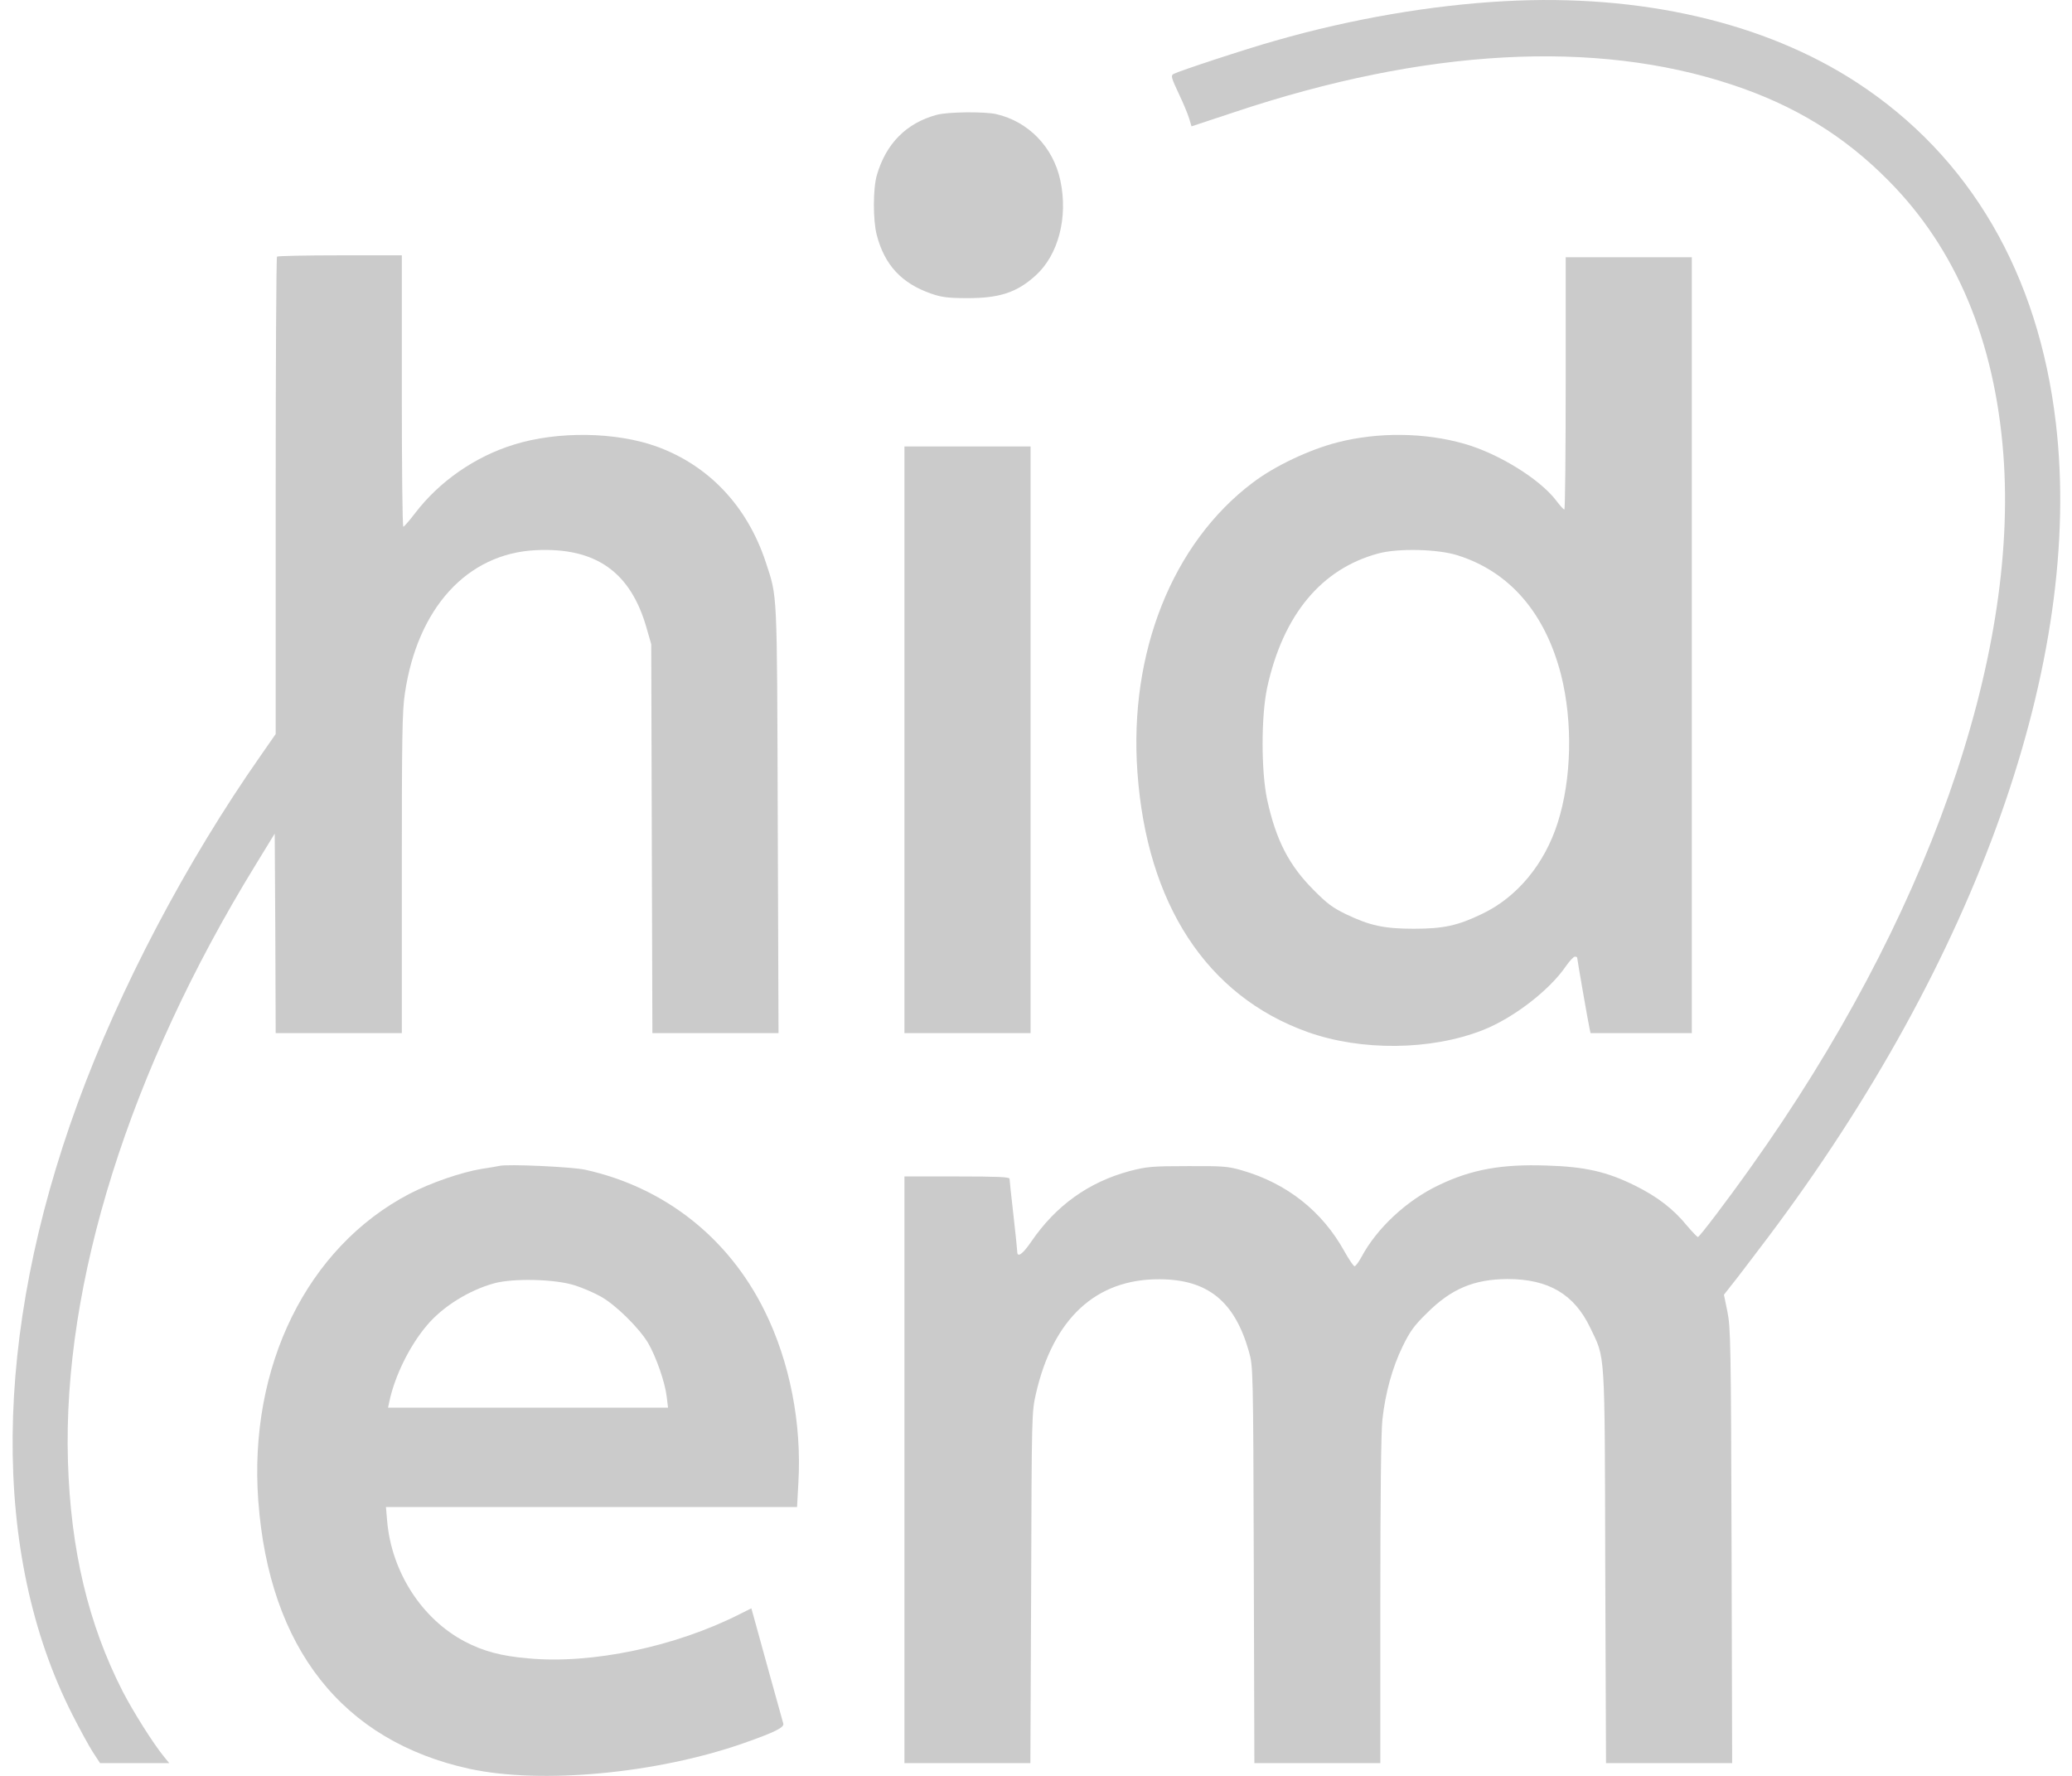 <svg xmlns="http://www.w3.org/2000/svg" width="56" height="48" viewBox="0 0 56 48" fill="none"><path d="M40.658 0.032C38.68 0.14 36.515 0.512 34.465 1.101C33.675 1.323 31.887 1.912 31.717 1.999C31.64 2.041 31.655 2.098 31.856 2.526C31.98 2.785 32.109 3.095 32.141 3.208L32.203 3.415L33.375 3.027C38.509 1.313 43.111 1.059 46.81 2.289C48.499 2.847 49.847 3.673 51.045 4.887C52.868 6.726 53.907 9.205 54.144 12.268C54.568 17.805 52.063 24.892 47.326 31.539C46.65 32.49 45.942 33.419 45.89 33.435C45.87 33.435 45.735 33.295 45.591 33.125C45.224 32.676 44.8 32.35 44.201 32.051C43.432 31.669 42.843 31.534 41.794 31.503C40.586 31.462 39.78 31.607 38.902 32.025C38.024 32.438 37.208 33.197 36.789 33.988C36.717 34.117 36.639 34.225 36.608 34.225C36.583 34.225 36.459 34.044 36.335 33.822C35.736 32.738 34.78 31.983 33.561 31.632C33.189 31.524 33.044 31.514 32.089 31.519C31.118 31.519 30.989 31.534 30.529 31.653C29.418 31.953 28.535 32.588 27.869 33.564C27.631 33.91 27.492 34.003 27.492 33.822C27.492 33.776 27.445 33.327 27.389 32.831C27.332 32.335 27.285 31.896 27.285 31.86C27.285 31.813 26.965 31.798 25.865 31.798H24.444V39.726V47.655H26.149H27.848L27.869 42.913C27.884 38.228 27.884 38.172 27.998 37.67C28.463 35.641 29.62 34.566 31.34 34.577C32.642 34.582 33.37 35.17 33.757 36.539C33.866 36.937 33.871 36.973 33.886 42.293L33.902 47.655H35.601H37.306V43.264C37.306 40.48 37.326 38.688 37.362 38.373C37.44 37.655 37.631 36.963 37.905 36.4C38.106 35.987 38.215 35.832 38.566 35.491C39.227 34.83 39.842 34.577 40.741 34.571C41.851 34.571 42.543 34.979 42.977 35.883C43.39 36.746 43.37 36.389 43.385 42.35L43.406 47.655H45.11H46.815L46.799 41.782C46.784 36.307 46.773 35.873 46.686 35.449L46.593 34.995L46.804 34.726C46.923 34.582 47.352 34.014 47.76 33.476C53.442 25.935 56.314 17.826 55.565 11.447C55.095 7.397 53.24 4.226 50.188 2.232C47.688 0.6 44.336 -0.17 40.658 0.032Z" fill="#CBCBCB"></path><path d="M25.312 3.105C24.496 3.327 23.949 3.879 23.701 4.726C23.592 5.088 23.592 5.951 23.695 6.348C23.907 7.164 24.367 7.66 25.173 7.939C25.441 8.032 25.622 8.058 26.123 8.058C27.006 8.063 27.482 7.908 27.988 7.448C28.602 6.896 28.871 5.878 28.659 4.881C28.468 3.977 27.797 3.285 26.924 3.084C26.604 3.012 25.607 3.022 25.312 3.105Z" fill="#CBCBCB"></path><path d="M7.487 6.937C7.466 6.953 7.451 9.866 7.451 13.404V19.84L7.038 20.434C5.034 23.296 3.231 26.725 2.1 29.819C-0.194 36.09 -0.245 41.999 1.95 46.333C2.151 46.73 2.405 47.195 2.508 47.355L2.704 47.655H3.639H4.574L4.434 47.484C4.135 47.118 3.603 46.27 3.319 45.723C2.384 43.895 1.909 41.89 1.836 39.494C1.692 34.675 3.494 28.936 6.903 23.384L7.425 22.531L7.441 25.227L7.451 27.924H9.155H10.86V23.606C10.86 19.954 10.87 19.2 10.943 18.74C11.284 16.436 12.621 14.964 14.476 14.871C16.103 14.789 17.053 15.46 17.482 16.999L17.601 17.413L17.616 22.666L17.632 27.924H19.336H21.041L21.02 22.149C20.999 15.837 21.015 16.173 20.695 15.191C20.194 13.678 19.155 12.578 17.74 12.066C16.645 11.674 15.075 11.648 13.897 12.015C12.838 12.34 11.872 13.012 11.211 13.88C11.061 14.076 10.922 14.236 10.901 14.236C10.876 14.236 10.86 12.583 10.86 10.569V6.901H9.192C8.272 6.901 7.503 6.917 7.487 6.937Z" fill="#CBCBCB"></path><path d="M42.316 10.362C42.316 12.237 42.301 13.771 42.28 13.771C42.254 13.771 42.156 13.657 42.058 13.528C41.624 12.955 40.503 12.257 39.573 11.994C38.504 11.689 37.249 11.674 36.144 11.958C35.384 12.154 34.455 12.593 33.861 13.043C31.686 14.68 30.509 17.645 30.741 20.868C30.994 24.437 32.616 26.916 35.333 27.892C36.789 28.414 38.68 28.393 40.08 27.841C40.906 27.515 41.882 26.761 42.321 26.116C42.419 25.976 42.528 25.857 42.564 25.857C42.595 25.857 42.626 25.868 42.626 25.883C42.626 25.925 42.931 27.676 42.962 27.805L42.988 27.924H44.356H45.725V17.438V6.953H44.021H42.316V10.362ZM39.398 15.011C40.803 15.455 41.763 16.57 42.192 18.244C42.512 19.52 42.476 21.064 42.099 22.242C41.743 23.357 41.004 24.246 40.069 24.695C39.398 25.021 39.01 25.103 38.21 25.103C37.419 25.103 37.027 25.021 36.381 24.711C36.025 24.54 35.865 24.422 35.503 24.055C34.837 23.388 34.486 22.707 34.248 21.617C34.083 20.842 34.083 19.36 34.248 18.585C34.677 16.622 35.71 15.372 37.254 14.959C37.791 14.814 38.866 14.84 39.398 15.011Z" fill="#CBCBCB"></path><path d="M24.444 19.995V27.924H26.149H27.853V19.995V12.067H26.149H24.444V19.995Z" fill="#CBCBCB"></path><path d="M13.494 31.513C13.453 31.524 13.241 31.56 13.03 31.591C12.467 31.684 11.645 31.968 11.067 32.267C8.298 33.714 6.713 36.937 6.981 40.568C7.276 44.55 9.259 47.061 12.694 47.81C14.631 48.228 17.745 47.939 20.096 47.117C20.948 46.818 21.201 46.689 21.17 46.586C21.134 46.462 20.442 43.967 20.369 43.693L20.307 43.471L19.987 43.631C18.252 44.509 15.994 44.984 14.28 44.824C13.551 44.762 13.066 44.633 12.565 44.37C11.402 43.76 10.581 42.489 10.463 41.105L10.431 40.733H15.989H21.542L21.578 40.072C21.671 38.476 21.346 36.808 20.669 35.439C19.693 33.456 17.962 32.092 15.819 31.617C15.467 31.539 13.716 31.457 13.494 31.513ZM15.535 34.742C15.736 34.804 16.046 34.938 16.232 35.041C16.635 35.263 17.27 35.888 17.518 36.302C17.735 36.679 17.973 37.36 18.019 37.748L18.055 38.047H14.274H10.488L10.524 37.877C10.669 37.195 11.067 36.379 11.532 35.831C11.955 35.32 12.678 34.871 13.36 34.685C13.877 34.545 15.008 34.571 15.535 34.742Z" fill="#CBCBCB"></path></svg>